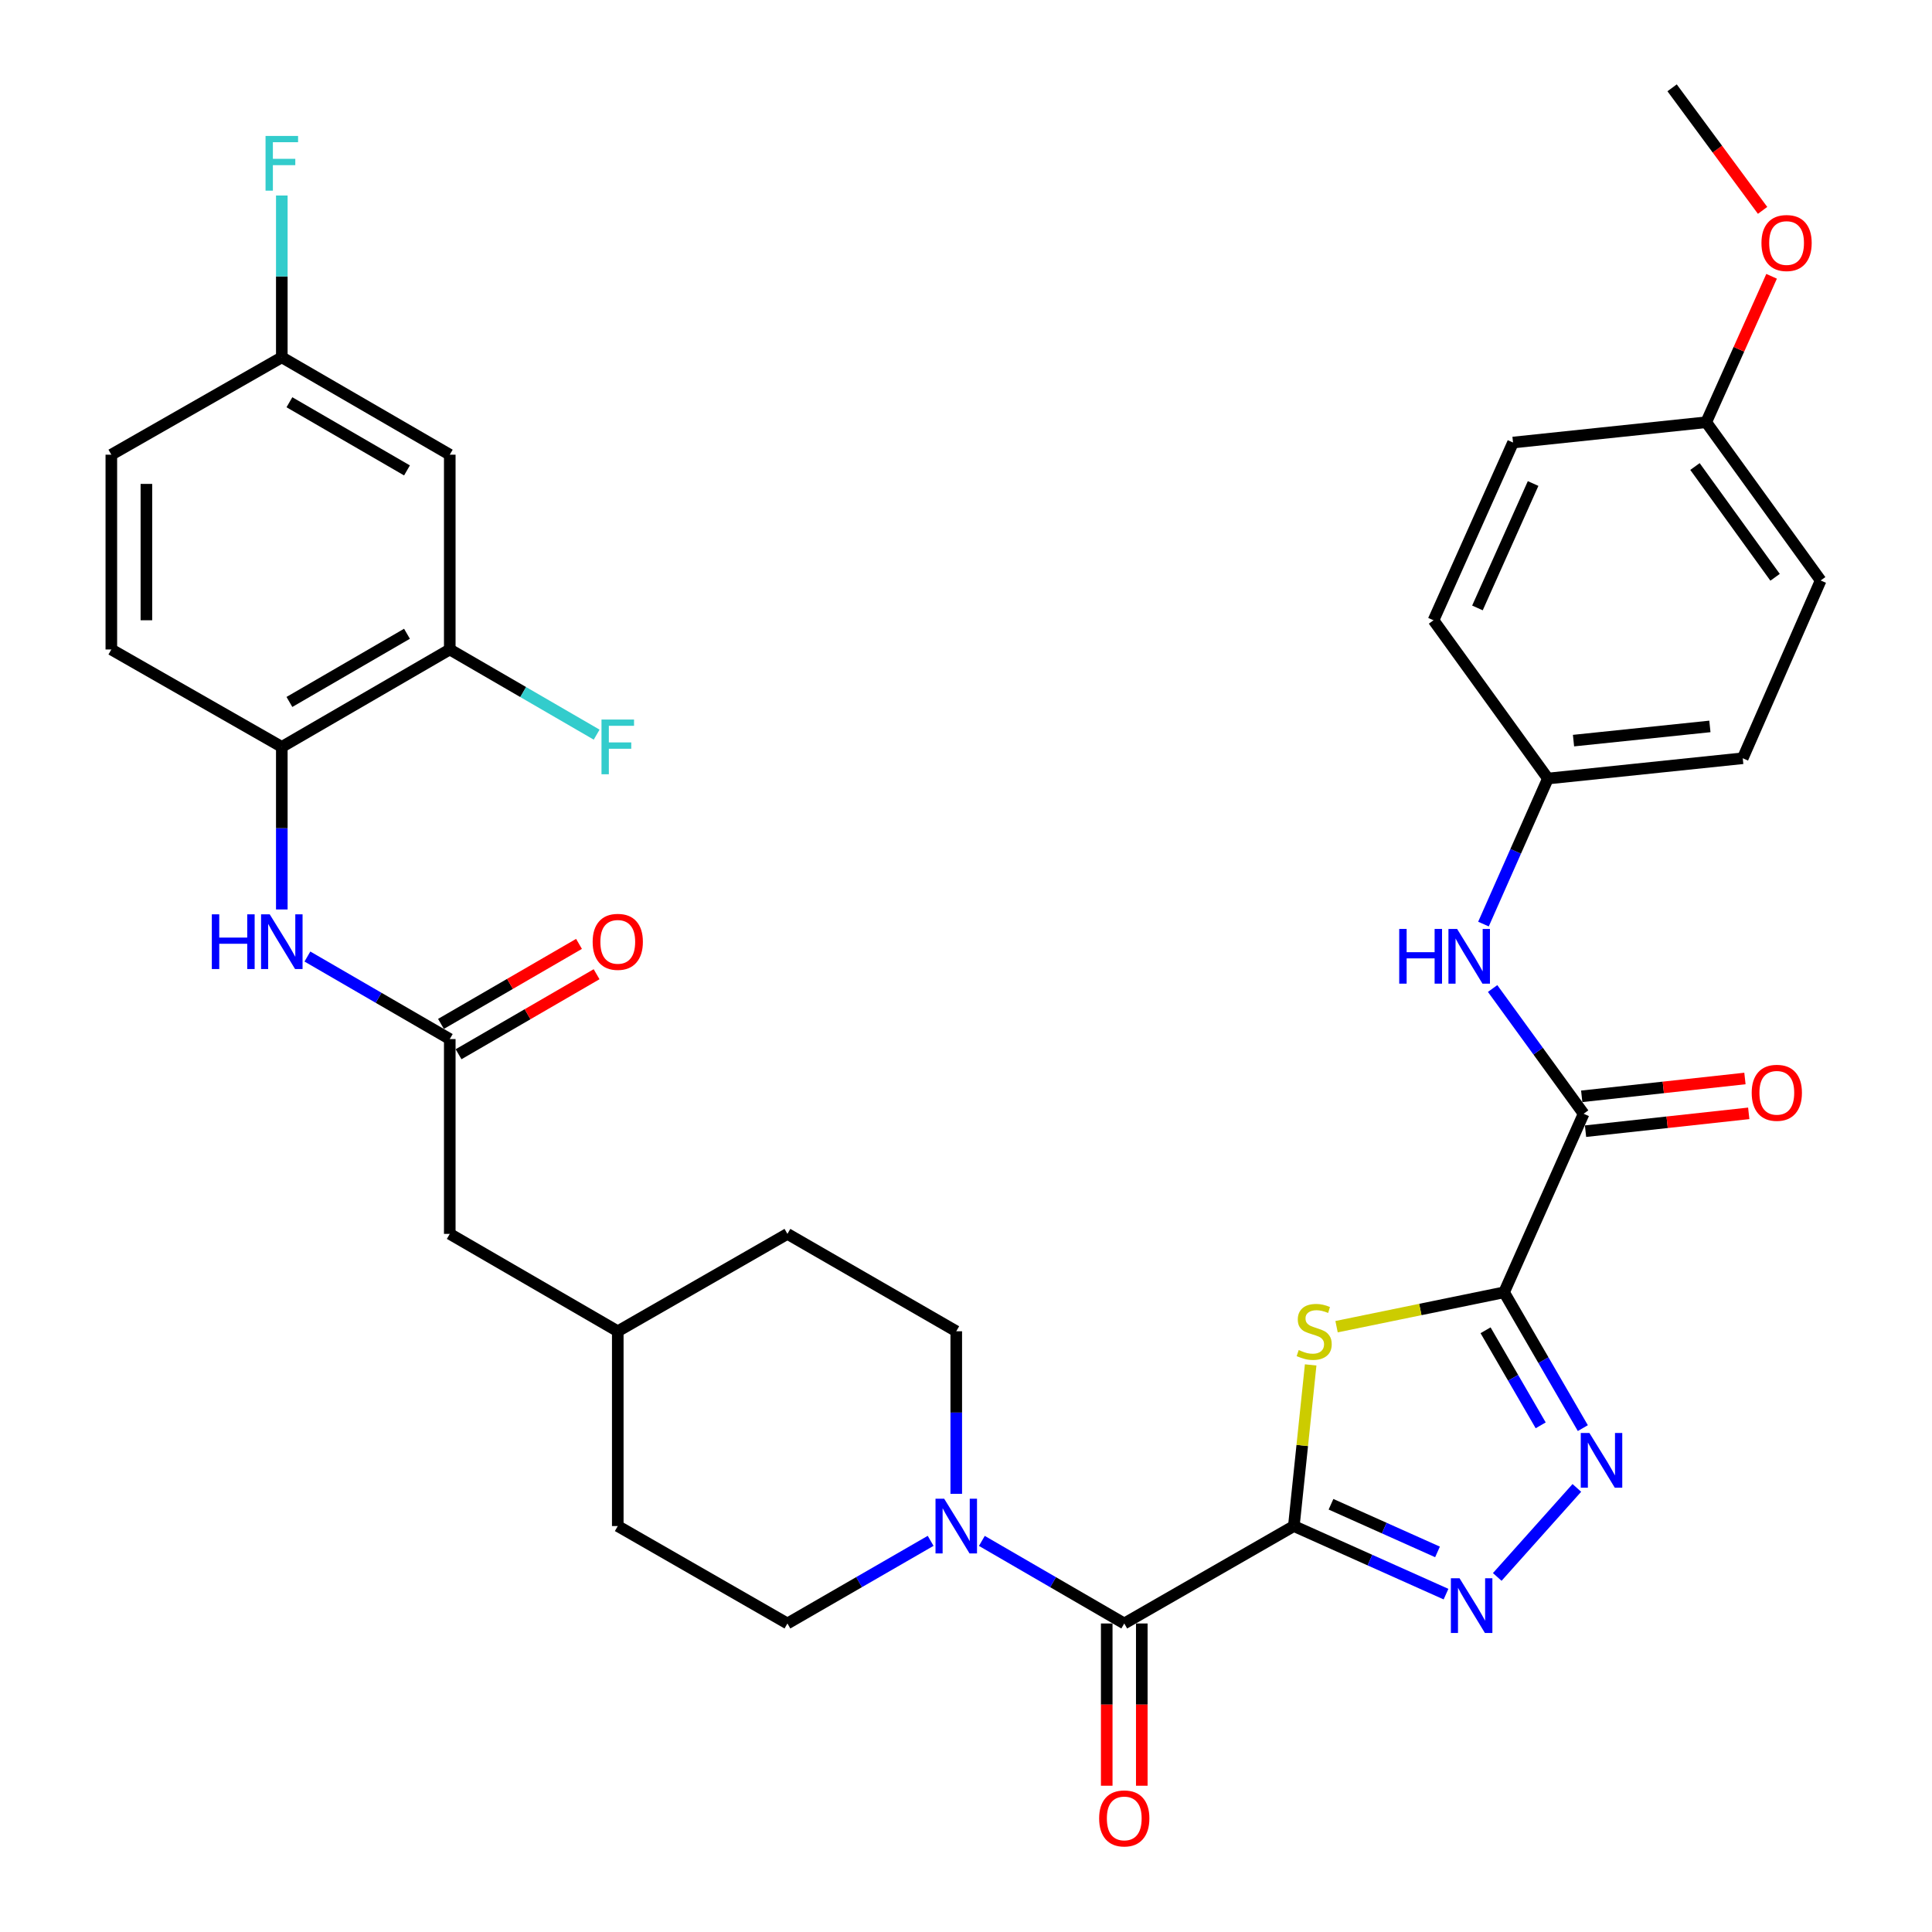 <?xml version='1.0' encoding='iso-8859-1'?>
<svg version='1.1' baseProfile='full'
              xmlns='http://www.w3.org/2000/svg'
                      xmlns:rdkit='http://www.rdkit.org/xml'
                      xmlns:xlink='http://www.w3.org/1999/xlink'
                  xml:space='preserve'
width='1000px' height='1000px' viewBox='0 0 1000 1000'>
<!-- END OF HEADER -->
<rect style='opacity:1.0;fill:#FFFFFF;stroke:none' width='1000' height='1000' x='0' y='0'> </rect>
<path class='bond-1' d='M 669.697,789.885 L 674.047,748.182' style='fill:none;fill-rule:evenodd;stroke:#000000;stroke-width:6px;stroke-linecap:butt;stroke-linejoin:miter;stroke-opacity:1' />
<path class='bond-1' d='M 674.047,748.182 L 678.398,706.479' style='fill:none;fill-rule:evenodd;stroke:#CCCC00;stroke-width:6px;stroke-linecap:butt;stroke-linejoin:miter;stroke-opacity:1' />
<path class='bond-2' d='M 669.697,789.885 L 709.076,807.503' style='fill:none;fill-rule:evenodd;stroke:#000000;stroke-width:6px;stroke-linecap:butt;stroke-linejoin:miter;stroke-opacity:1' />
<path class='bond-2' d='M 709.076,807.503 L 748.455,825.121' style='fill:none;fill-rule:evenodd;stroke:#0000FF;stroke-width:6px;stroke-linecap:butt;stroke-linejoin:miter;stroke-opacity:1' />
<path class='bond-2' d='M 688.923,778.603 L 716.488,790.936' style='fill:none;fill-rule:evenodd;stroke:#000000;stroke-width:6px;stroke-linecap:butt;stroke-linejoin:miter;stroke-opacity:1' />
<path class='bond-2' d='M 716.488,790.936 L 744.053,803.269' style='fill:none;fill-rule:evenodd;stroke:#0000FF;stroke-width:6px;stroke-linecap:butt;stroke-linejoin:miter;stroke-opacity:1' />
<path class='bond-4' d='M 669.697,789.885 L 581.915,840.31' style='fill:none;fill-rule:evenodd;stroke:#000000;stroke-width:6px;stroke-linecap:butt;stroke-linejoin:miter;stroke-opacity:1' />
<path class='bond-0' d='M 778.513,668.898 L 735.158,677.793' style='fill:none;fill-rule:evenodd;stroke:#000000;stroke-width:6px;stroke-linecap:butt;stroke-linejoin:miter;stroke-opacity:1' />
<path class='bond-0' d='M 735.158,677.793 L 691.803,686.687' style='fill:none;fill-rule:evenodd;stroke:#CCCC00;stroke-width:6px;stroke-linecap:butt;stroke-linejoin:miter;stroke-opacity:1' />
<path class='bond-5' d='M 778.513,668.898 L 819.682,576.477' style='fill:none;fill-rule:evenodd;stroke:#000000;stroke-width:6px;stroke-linecap:butt;stroke-linejoin:miter;stroke-opacity:1' />
<path class='bond-35' d='M 778.513,668.898 L 798.892,704.045' style='fill:none;fill-rule:evenodd;stroke:#000000;stroke-width:6px;stroke-linecap:butt;stroke-linejoin:miter;stroke-opacity:1' />
<path class='bond-35' d='M 798.892,704.045 L 819.271,739.191' style='fill:none;fill-rule:evenodd;stroke:#0000FF;stroke-width:6px;stroke-linecap:butt;stroke-linejoin:miter;stroke-opacity:1' />
<path class='bond-35' d='M 768.926,688.546 L 783.191,713.149' style='fill:none;fill-rule:evenodd;stroke:#000000;stroke-width:6px;stroke-linecap:butt;stroke-linejoin:miter;stroke-opacity:1' />
<path class='bond-35' d='M 783.191,713.149 L 797.456,737.751' style='fill:none;fill-rule:evenodd;stroke:#0000FF;stroke-width:6px;stroke-linecap:butt;stroke-linejoin:miter;stroke-opacity:1' />
<path class='bond-3' d='M 774.977,816.221 L 816.175,770.141' style='fill:none;fill-rule:evenodd;stroke:#0000FF;stroke-width:6px;stroke-linecap:butt;stroke-linejoin:miter;stroke-opacity:1' />
<path class='bond-6' d='M 581.915,840.31 L 545.063,818.94' style='fill:none;fill-rule:evenodd;stroke:#000000;stroke-width:6px;stroke-linecap:butt;stroke-linejoin:miter;stroke-opacity:1' />
<path class='bond-6' d='M 545.063,818.94 L 508.211,797.57' style='fill:none;fill-rule:evenodd;stroke:#0000FF;stroke-width:6px;stroke-linecap:butt;stroke-linejoin:miter;stroke-opacity:1' />
<path class='bond-13' d='M 572.84,840.31 L 572.84,882.3' style='fill:none;fill-rule:evenodd;stroke:#000000;stroke-width:6px;stroke-linecap:butt;stroke-linejoin:miter;stroke-opacity:1' />
<path class='bond-13' d='M 572.84,882.3 L 572.84,924.29' style='fill:none;fill-rule:evenodd;stroke:#FF0000;stroke-width:6px;stroke-linecap:butt;stroke-linejoin:miter;stroke-opacity:1' />
<path class='bond-13' d='M 590.989,840.31 L 590.989,882.3' style='fill:none;fill-rule:evenodd;stroke:#000000;stroke-width:6px;stroke-linecap:butt;stroke-linejoin:miter;stroke-opacity:1' />
<path class='bond-13' d='M 590.989,882.3 L 590.989,924.29' style='fill:none;fill-rule:evenodd;stroke:#FF0000;stroke-width:6px;stroke-linecap:butt;stroke-linejoin:miter;stroke-opacity:1' />
<path class='bond-9' d='M 819.682,576.477 L 796.129,544.066' style='fill:none;fill-rule:evenodd;stroke:#000000;stroke-width:6px;stroke-linecap:butt;stroke-linejoin:miter;stroke-opacity:1' />
<path class='bond-9' d='M 796.129,544.066 L 772.575,511.655' style='fill:none;fill-rule:evenodd;stroke:#0000FF;stroke-width:6px;stroke-linecap:butt;stroke-linejoin:miter;stroke-opacity:1' />
<path class='bond-14' d='M 820.669,585.498 L 862.908,580.881' style='fill:none;fill-rule:evenodd;stroke:#000000;stroke-width:6px;stroke-linecap:butt;stroke-linejoin:miter;stroke-opacity:1' />
<path class='bond-14' d='M 862.908,580.881 L 905.147,576.264' style='fill:none;fill-rule:evenodd;stroke:#FF0000;stroke-width:6px;stroke-linecap:butt;stroke-linejoin:miter;stroke-opacity:1' />
<path class='bond-14' d='M 818.696,567.456 L 860.936,562.839' style='fill:none;fill-rule:evenodd;stroke:#000000;stroke-width:6px;stroke-linecap:butt;stroke-linejoin:miter;stroke-opacity:1' />
<path class='bond-14' d='M 860.936,562.839 L 903.175,558.222' style='fill:none;fill-rule:evenodd;stroke:#FF0000;stroke-width:6px;stroke-linecap:butt;stroke-linejoin:miter;stroke-opacity:1' />
<path class='bond-15' d='M 481.696,797.537 L 444.632,818.924' style='fill:none;fill-rule:evenodd;stroke:#0000FF;stroke-width:6px;stroke-linecap:butt;stroke-linejoin:miter;stroke-opacity:1' />
<path class='bond-15' d='M 444.632,818.924 L 407.569,840.31' style='fill:none;fill-rule:evenodd;stroke:#000000;stroke-width:6px;stroke-linecap:butt;stroke-linejoin:miter;stroke-opacity:1' />
<path class='bond-16' d='M 494.958,773.204 L 494.958,731.134' style='fill:none;fill-rule:evenodd;stroke:#0000FF;stroke-width:6px;stroke-linecap:butt;stroke-linejoin:miter;stroke-opacity:1' />
<path class='bond-16' d='M 494.958,731.134 L 494.958,689.064' style='fill:none;fill-rule:evenodd;stroke:#000000;stroke-width:6px;stroke-linecap:butt;stroke-linejoin:miter;stroke-opacity:1' />
<path class='bond-7' d='M 232.8,537.819 L 232.8,638.659' style='fill:none;fill-rule:evenodd;stroke:#000000;stroke-width:6px;stroke-linecap:butt;stroke-linejoin:miter;stroke-opacity:1' />
<path class='bond-8' d='M 232.8,537.819 L 195.958,516.458' style='fill:none;fill-rule:evenodd;stroke:#000000;stroke-width:6px;stroke-linecap:butt;stroke-linejoin:miter;stroke-opacity:1' />
<path class='bond-8' d='M 195.958,516.458 L 159.116,495.098' style='fill:none;fill-rule:evenodd;stroke:#0000FF;stroke-width:6px;stroke-linecap:butt;stroke-linejoin:miter;stroke-opacity:1' />
<path class='bond-17' d='M 237.351,545.67 L 273.072,524.964' style='fill:none;fill-rule:evenodd;stroke:#000000;stroke-width:6px;stroke-linecap:butt;stroke-linejoin:miter;stroke-opacity:1' />
<path class='bond-17' d='M 273.072,524.964 L 308.794,504.257' style='fill:none;fill-rule:evenodd;stroke:#FF0000;stroke-width:6px;stroke-linecap:butt;stroke-linejoin:miter;stroke-opacity:1' />
<path class='bond-17' d='M 228.249,529.968 L 263.97,509.261' style='fill:none;fill-rule:evenodd;stroke:#000000;stroke-width:6px;stroke-linecap:butt;stroke-linejoin:miter;stroke-opacity:1' />
<path class='bond-17' d='M 263.97,509.261 L 299.692,488.555' style='fill:none;fill-rule:evenodd;stroke:#FF0000;stroke-width:6px;stroke-linecap:butt;stroke-linejoin:miter;stroke-opacity:1' />
<path class='bond-10' d='M 145.864,470.733 L 145.864,428.664' style='fill:none;fill-rule:evenodd;stroke:#0000FF;stroke-width:6px;stroke-linecap:butt;stroke-linejoin:miter;stroke-opacity:1' />
<path class='bond-10' d='M 145.864,428.664 L 145.864,386.594' style='fill:none;fill-rule:evenodd;stroke:#000000;stroke-width:6px;stroke-linecap:butt;stroke-linejoin:miter;stroke-opacity:1' />
<path class='bond-19' d='M 767.84,478.301 L 784.52,440.635' style='fill:none;fill-rule:evenodd;stroke:#0000FF;stroke-width:6px;stroke-linecap:butt;stroke-linejoin:miter;stroke-opacity:1' />
<path class='bond-19' d='M 784.52,440.635 L 801.2,402.969' style='fill:none;fill-rule:evenodd;stroke:#000000;stroke-width:6px;stroke-linecap:butt;stroke-linejoin:miter;stroke-opacity:1' />
<path class='bond-11' d='M 145.864,386.594 L 232.8,336.168' style='fill:none;fill-rule:evenodd;stroke:#000000;stroke-width:6px;stroke-linecap:butt;stroke-linejoin:miter;stroke-opacity:1' />
<path class='bond-11' d='M 149.798,363.33 L 210.653,328.033' style='fill:none;fill-rule:evenodd;stroke:#000000;stroke-width:6px;stroke-linecap:butt;stroke-linejoin:miter;stroke-opacity:1' />
<path class='bond-18' d='M 145.864,386.594 L 57.627,336.168' style='fill:none;fill-rule:evenodd;stroke:#000000;stroke-width:6px;stroke-linecap:butt;stroke-linejoin:miter;stroke-opacity:1' />
<path class='bond-12' d='M 232.8,336.168 L 232.8,235.348' style='fill:none;fill-rule:evenodd;stroke:#000000;stroke-width:6px;stroke-linecap:butt;stroke-linejoin:miter;stroke-opacity:1' />
<path class='bond-22' d='M 232.8,336.168 L 270.811,358.211' style='fill:none;fill-rule:evenodd;stroke:#000000;stroke-width:6px;stroke-linecap:butt;stroke-linejoin:miter;stroke-opacity:1' />
<path class='bond-22' d='M 270.811,358.211 L 308.823,380.254' style='fill:none;fill-rule:evenodd;stroke:#33CCCC;stroke-width:6px;stroke-linecap:butt;stroke-linejoin:miter;stroke-opacity:1' />
<path class='bond-38' d='M 232.8,235.348 L 145.864,184.943' style='fill:none;fill-rule:evenodd;stroke:#000000;stroke-width:6px;stroke-linecap:butt;stroke-linejoin:miter;stroke-opacity:1' />
<path class='bond-38' d='M 210.656,243.489 L 149.801,208.205' style='fill:none;fill-rule:evenodd;stroke:#000000;stroke-width:6px;stroke-linecap:butt;stroke-linejoin:miter;stroke-opacity:1' />
<path class='bond-25' d='M 407.569,840.31 L 319.756,789.885' style='fill:none;fill-rule:evenodd;stroke:#000000;stroke-width:6px;stroke-linecap:butt;stroke-linejoin:miter;stroke-opacity:1' />
<path class='bond-26' d='M 494.958,689.064 L 407.569,638.659' style='fill:none;fill-rule:evenodd;stroke:#000000;stroke-width:6px;stroke-linecap:butt;stroke-linejoin:miter;stroke-opacity:1' />
<path class='bond-24' d='M 57.627,336.168 L 57.627,235.348' style='fill:none;fill-rule:evenodd;stroke:#000000;stroke-width:6px;stroke-linecap:butt;stroke-linejoin:miter;stroke-opacity:1' />
<path class='bond-24' d='M 75.777,321.045 L 75.777,250.471' style='fill:none;fill-rule:evenodd;stroke:#000000;stroke-width:6px;stroke-linecap:butt;stroke-linejoin:miter;stroke-opacity:1' />
<path class='bond-29' d='M 801.2,402.969 L 741.983,321.054' style='fill:none;fill-rule:evenodd;stroke:#000000;stroke-width:6px;stroke-linecap:butt;stroke-linejoin:miter;stroke-opacity:1' />
<path class='bond-30' d='M 801.2,402.969 L 902.041,392.472' style='fill:none;fill-rule:evenodd;stroke:#000000;stroke-width:6px;stroke-linecap:butt;stroke-linejoin:miter;stroke-opacity:1' />
<path class='bond-30' d='M 814.447,383.342 L 885.036,375.995' style='fill:none;fill-rule:evenodd;stroke:#000000;stroke-width:6px;stroke-linecap:butt;stroke-linejoin:miter;stroke-opacity:1' />
<path class='bond-20' d='M 145.864,184.943 L 57.627,235.348' style='fill:none;fill-rule:evenodd;stroke:#000000;stroke-width:6px;stroke-linecap:butt;stroke-linejoin:miter;stroke-opacity:1' />
<path class='bond-27' d='M 145.864,184.943 L 145.864,143.07' style='fill:none;fill-rule:evenodd;stroke:#000000;stroke-width:6px;stroke-linecap:butt;stroke-linejoin:miter;stroke-opacity:1' />
<path class='bond-27' d='M 145.864,143.07 L 145.864,101.197' style='fill:none;fill-rule:evenodd;stroke:#33CCCC;stroke-width:6px;stroke-linecap:butt;stroke-linejoin:miter;stroke-opacity:1' />
<path class='bond-21' d='M 232.8,638.659 L 319.756,689.064' style='fill:none;fill-rule:evenodd;stroke:#000000;stroke-width:6px;stroke-linecap:butt;stroke-linejoin:miter;stroke-opacity:1' />
<path class='bond-23' d='M 883.135,218.55 L 942.373,300.454' style='fill:none;fill-rule:evenodd;stroke:#000000;stroke-width:6px;stroke-linecap:butt;stroke-linejoin:miter;stroke-opacity:1' />
<path class='bond-23' d='M 877.314,241.472 L 918.781,298.805' style='fill:none;fill-rule:evenodd;stroke:#000000;stroke-width:6px;stroke-linecap:butt;stroke-linejoin:miter;stroke-opacity:1' />
<path class='bond-33' d='M 883.135,218.55 L 900.055,180.779' style='fill:none;fill-rule:evenodd;stroke:#000000;stroke-width:6px;stroke-linecap:butt;stroke-linejoin:miter;stroke-opacity:1' />
<path class='bond-33' d='M 900.055,180.779 L 916.976,143.009' style='fill:none;fill-rule:evenodd;stroke:#FF0000;stroke-width:6px;stroke-linecap:butt;stroke-linejoin:miter;stroke-opacity:1' />
<path class='bond-37' d='M 883.135,218.55 L 783.142,229.056' style='fill:none;fill-rule:evenodd;stroke:#000000;stroke-width:6px;stroke-linecap:butt;stroke-linejoin:miter;stroke-opacity:1' />
<path class='bond-36' d='M 319.756,789.885 L 319.756,689.064' style='fill:none;fill-rule:evenodd;stroke:#000000;stroke-width:6px;stroke-linecap:butt;stroke-linejoin:miter;stroke-opacity:1' />
<path class='bond-28' d='M 407.569,638.659 L 319.756,689.064' style='fill:none;fill-rule:evenodd;stroke:#000000;stroke-width:6px;stroke-linecap:butt;stroke-linejoin:miter;stroke-opacity:1' />
<path class='bond-32' d='M 741.983,321.054 L 783.142,229.056' style='fill:none;fill-rule:evenodd;stroke:#000000;stroke-width:6px;stroke-linecap:butt;stroke-linejoin:miter;stroke-opacity:1' />
<path class='bond-32' d='M 764.724,314.666 L 793.535,250.268' style='fill:none;fill-rule:evenodd;stroke:#000000;stroke-width:6px;stroke-linecap:butt;stroke-linejoin:miter;stroke-opacity:1' />
<path class='bond-31' d='M 902.041,392.472 L 942.373,300.454' style='fill:none;fill-rule:evenodd;stroke:#000000;stroke-width:6px;stroke-linecap:butt;stroke-linejoin:miter;stroke-opacity:1' />
<path class='bond-34' d='M 912.314,108.892 L 888.897,77.173' style='fill:none;fill-rule:evenodd;stroke:#FF0000;stroke-width:6px;stroke-linecap:butt;stroke-linejoin:miter;stroke-opacity:1' />
<path class='bond-34' d='M 888.897,77.173 L 865.48,45.455' style='fill:none;fill-rule:evenodd;stroke:#000000;stroke-width:6px;stroke-linecap:butt;stroke-linejoin:miter;stroke-opacity:1' />
<path  class='atom-2' d='M 672.214 698.784
Q 672.534 698.904, 673.854 699.464
Q 675.174 700.024, 676.614 700.384
Q 678.094 700.704, 679.534 700.704
Q 682.214 700.704, 683.774 699.424
Q 685.334 698.104, 685.334 695.824
Q 685.334 694.264, 684.534 693.304
Q 683.774 692.344, 682.574 691.824
Q 681.374 691.304, 679.374 690.704
Q 676.854 689.944, 675.334 689.224
Q 673.854 688.504, 672.774 686.984
Q 671.734 685.464, 671.734 682.904
Q 671.734 679.344, 674.134 677.144
Q 676.574 674.944, 681.374 674.944
Q 684.654 674.944, 688.374 676.504
L 687.454 679.584
Q 684.054 678.184, 681.494 678.184
Q 678.734 678.184, 677.214 679.344
Q 675.694 680.464, 675.734 682.424
Q 675.734 683.944, 676.494 684.864
Q 677.294 685.784, 678.414 686.304
Q 679.574 686.824, 681.494 687.424
Q 684.054 688.224, 685.574 689.024
Q 687.094 689.824, 688.174 691.464
Q 689.294 693.064, 689.294 695.824
Q 689.294 699.744, 686.654 701.864
Q 684.054 703.944, 679.694 703.944
Q 677.174 703.944, 675.254 703.384
Q 673.374 702.864, 671.134 701.944
L 672.214 698.784
' fill='#CCCC00'/>
<path  class='atom-3' d='M 755.455 816.894
L 764.735 831.894
Q 765.655 833.374, 767.135 836.054
Q 768.615 838.734, 768.695 838.894
L 768.695 816.894
L 772.455 816.894
L 772.455 845.214
L 768.575 845.214
L 758.615 828.814
Q 757.455 826.894, 756.215 824.694
Q 755.015 822.494, 754.655 821.814
L 754.655 845.214
L 750.975 845.214
L 750.975 816.894
L 755.455 816.894
' fill='#0000FF'/>
<path  class='atom-4' d='M 822.679 741.705
L 831.959 756.705
Q 832.879 758.185, 834.359 760.865
Q 835.839 763.545, 835.919 763.705
L 835.919 741.705
L 839.679 741.705
L 839.679 770.025
L 835.799 770.025
L 825.839 753.625
Q 824.679 751.705, 823.439 749.505
Q 822.239 747.305, 821.879 746.625
L 821.879 770.025
L 818.199 770.025
L 818.199 741.705
L 822.679 741.705
' fill='#0000FF'/>
<path  class='atom-7' d='M 488.698 775.725
L 497.978 790.725
Q 498.898 792.205, 500.378 794.885
Q 501.858 797.565, 501.938 797.725
L 501.938 775.725
L 505.698 775.725
L 505.698 804.045
L 501.818 804.045
L 491.858 787.645
Q 490.698 785.725, 489.458 783.525
Q 488.258 781.325, 487.898 780.645
L 487.898 804.045
L 484.218 804.045
L 484.218 775.725
L 488.698 775.725
' fill='#0000FF'/>
<path  class='atom-9' d='M 109.644 473.254
L 113.484 473.254
L 113.484 485.294
L 127.964 485.294
L 127.964 473.254
L 131.804 473.254
L 131.804 501.574
L 127.964 501.574
L 127.964 488.494
L 113.484 488.494
L 113.484 501.574
L 109.644 501.574
L 109.644 473.254
' fill='#0000FF'/>
<path  class='atom-9' d='M 139.604 473.254
L 148.884 488.254
Q 149.804 489.734, 151.284 492.414
Q 152.764 495.094, 152.844 495.254
L 152.844 473.254
L 156.604 473.254
L 156.604 501.574
L 152.724 501.574
L 142.764 485.174
Q 141.604 483.254, 140.364 481.054
Q 139.164 478.854, 138.804 478.174
L 138.804 501.574
L 135.124 501.574
L 135.124 473.254
L 139.604 473.254
' fill='#0000FF'/>
<path  class='atom-10' d='M 724.235 480.816
L 728.075 480.816
L 728.075 492.856
L 742.555 492.856
L 742.555 480.816
L 746.395 480.816
L 746.395 509.136
L 742.555 509.136
L 742.555 496.056
L 728.075 496.056
L 728.075 509.136
L 724.235 509.136
L 724.235 480.816
' fill='#0000FF'/>
<path  class='atom-10' d='M 754.195 480.816
L 763.475 495.816
Q 764.395 497.296, 765.875 499.976
Q 767.355 502.656, 767.435 502.816
L 767.435 480.816
L 771.195 480.816
L 771.195 509.136
L 767.315 509.136
L 757.355 492.736
Q 756.195 490.816, 754.955 488.616
Q 753.755 486.416, 753.395 485.736
L 753.395 509.136
L 749.715 509.136
L 749.715 480.816
L 754.195 480.816
' fill='#0000FF'/>
<path  class='atom-14' d='M 568.915 941.21
Q 568.915 934.41, 572.275 930.61
Q 575.635 926.81, 581.915 926.81
Q 588.195 926.81, 591.555 930.61
Q 594.915 934.41, 594.915 941.21
Q 594.915 948.09, 591.515 952.01
Q 588.115 955.89, 581.915 955.89
Q 575.675 955.89, 572.275 952.01
Q 568.915 948.13, 568.915 941.21
M 581.915 952.69
Q 586.235 952.69, 588.555 949.81
Q 590.915 946.89, 590.915 941.21
Q 590.915 935.65, 588.555 932.85
Q 586.235 930.01, 581.915 930.01
Q 577.595 930.01, 575.235 932.81
Q 572.915 935.61, 572.915 941.21
Q 572.915 946.93, 575.235 949.81
Q 577.595 952.69, 581.915 952.69
' fill='#FF0000'/>
<path  class='atom-15' d='M 906.676 565.627
Q 906.676 558.827, 910.036 555.027
Q 913.396 551.227, 919.676 551.227
Q 925.956 551.227, 929.316 555.027
Q 932.676 558.827, 932.676 565.627
Q 932.676 572.507, 929.276 576.427
Q 925.876 580.307, 919.676 580.307
Q 913.436 580.307, 910.036 576.427
Q 906.676 572.547, 906.676 565.627
M 919.676 577.107
Q 923.996 577.107, 926.316 574.227
Q 928.676 571.307, 928.676 565.627
Q 928.676 560.067, 926.316 557.267
Q 923.996 554.427, 919.676 554.427
Q 915.356 554.427, 912.996 557.227
Q 910.676 560.027, 910.676 565.627
Q 910.676 571.347, 912.996 574.227
Q 915.356 577.107, 919.676 577.107
' fill='#FF0000'/>
<path  class='atom-18' d='M 306.756 487.494
Q 306.756 480.694, 310.116 476.894
Q 313.476 473.094, 319.756 473.094
Q 326.036 473.094, 329.396 476.894
Q 332.756 480.694, 332.756 487.494
Q 332.756 494.374, 329.356 498.294
Q 325.956 502.174, 319.756 502.174
Q 313.516 502.174, 310.116 498.294
Q 306.756 494.414, 306.756 487.494
M 319.756 498.974
Q 324.076 498.974, 326.396 496.094
Q 328.756 493.174, 328.756 487.494
Q 328.756 481.934, 326.396 479.134
Q 324.076 476.294, 319.756 476.294
Q 315.436 476.294, 313.076 479.094
Q 310.756 481.894, 310.756 487.494
Q 310.756 493.214, 313.076 496.094
Q 315.436 498.974, 319.756 498.974
' fill='#FF0000'/>
<path  class='atom-23' d='M 311.336 372.434
L 328.176 372.434
L 328.176 375.674
L 315.136 375.674
L 315.136 384.274
L 326.736 384.274
L 326.736 387.554
L 315.136 387.554
L 315.136 400.754
L 311.336 400.754
L 311.336 372.434
' fill='#33CCCC'/>
<path  class='atom-28' d='M 137.444 70.366
L 154.284 70.366
L 154.284 73.606
L 141.244 73.606
L 141.244 82.206
L 152.844 82.206
L 152.844 85.486
L 141.244 85.486
L 141.244 98.686
L 137.444 98.686
L 137.444 70.366
' fill='#33CCCC'/>
<path  class='atom-34' d='M 911.727 125.785
Q 911.727 118.985, 915.087 115.185
Q 918.447 111.385, 924.727 111.385
Q 931.007 111.385, 934.367 115.185
Q 937.727 118.985, 937.727 125.785
Q 937.727 132.665, 934.327 136.585
Q 930.927 140.465, 924.727 140.465
Q 918.487 140.465, 915.087 136.585
Q 911.727 132.705, 911.727 125.785
M 924.727 137.265
Q 929.047 137.265, 931.367 134.385
Q 933.727 131.465, 933.727 125.785
Q 933.727 120.225, 931.367 117.425
Q 929.047 114.585, 924.727 114.585
Q 920.407 114.585, 918.047 117.385
Q 915.727 120.185, 915.727 125.785
Q 915.727 131.505, 918.047 134.385
Q 920.407 137.265, 924.727 137.265
' fill='#FF0000'/>
</svg>
